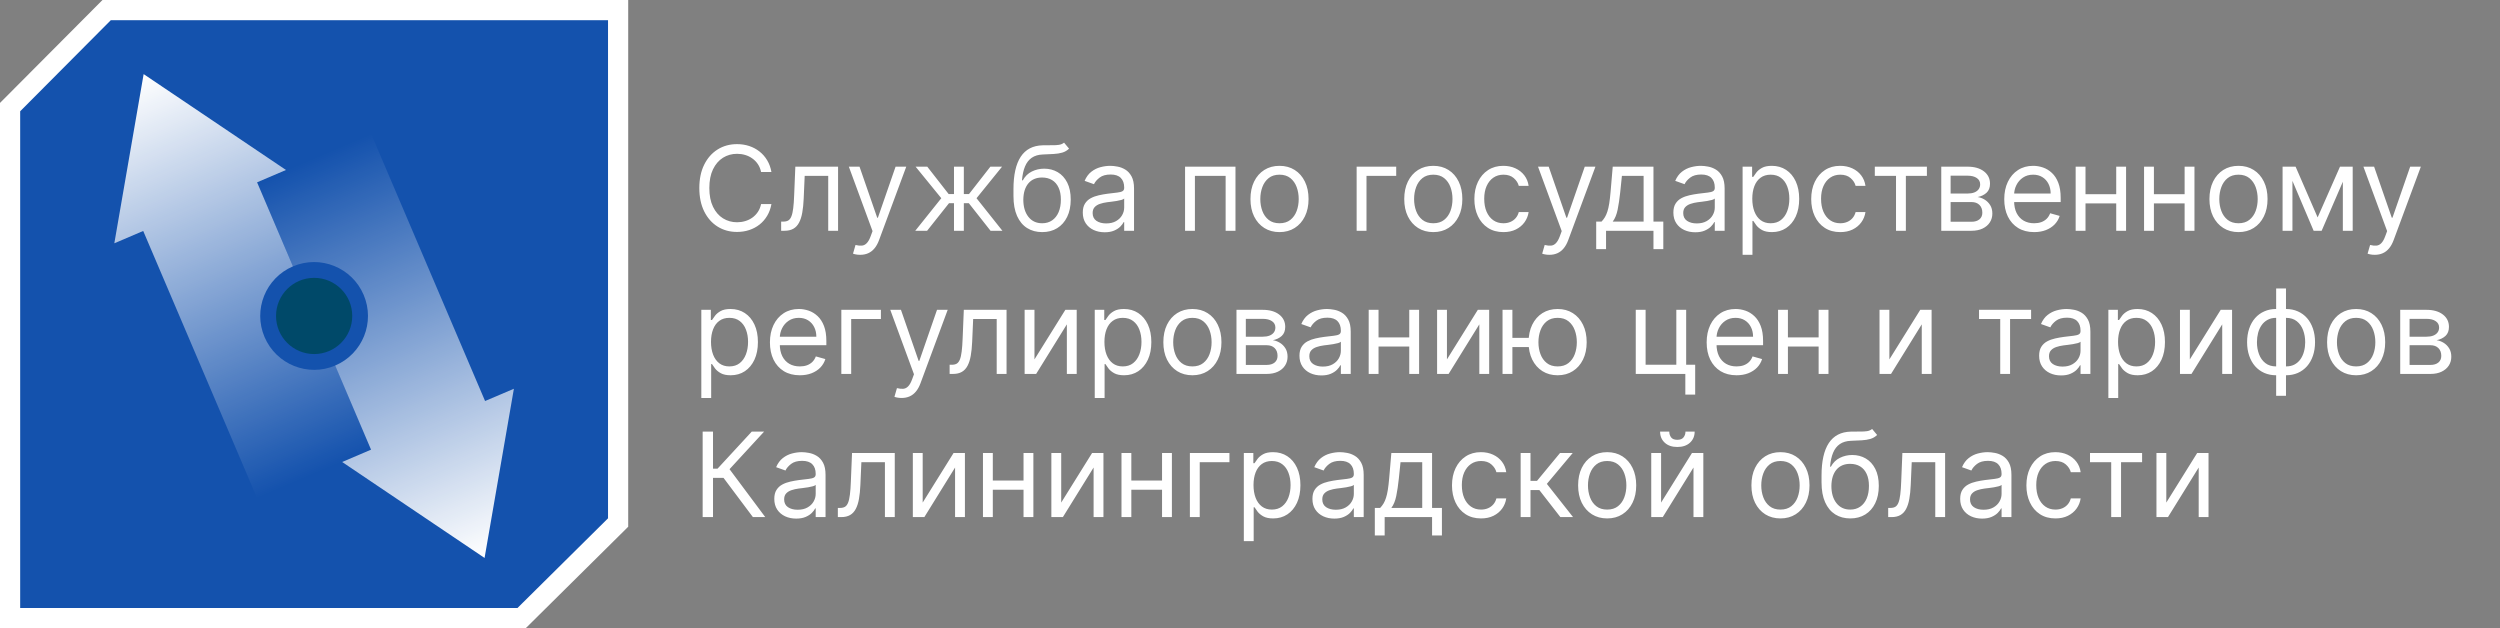 <?xml version="1.0" encoding="UTF-8"?> <svg xmlns="http://www.w3.org/2000/svg" width="1170" height="294" viewBox="0 0 1170 294" fill="none"><rect x="0" y="0" width="1170" height="294" fill="#808080" stroke="none"/><path d="M287.648 6.352V244.711L244.304 287.648H6.353V49.934L49.731 6.352H287.648Z" fill="#1452AD"></path><path d="M284.557 9.443V242.571L242.164 284.557H9.443V52.074L51.87 9.443H284.557ZM294 0H47.964L0 48.168V294H246.036L294 246.512V0Z" fill="white"></path><path d="M137.098 124.665L120.317 85.33L133.837 79.555L67.224 34.682L53.501 113.863L67.02 108.089L120.351 233.196L173.682 210.437L156.902 171.067C144.095 176.536 129.285 170.557 123.816 157.751C118.347 144.945 124.291 130.134 137.098 124.665Z" fill="url(#paint0_linear_63_27)"></path><path d="M227.013 187.678L173.648 62.536L120.317 85.296L137.097 124.665C149.904 119.196 164.714 125.175 170.183 137.981C175.652 150.787 169.708 165.598 156.867 171.067L173.648 210.437L160.128 216.211L226.775 261.118L240.499 181.937L227.013 187.678Z" fill="url(#paint1_linear_63_27)"></path><path d="M147.017 165.7C156.866 165.7 164.851 157.715 164.851 147.866C164.851 138.017 156.866 130.032 147.017 130.032C137.168 130.032 129.184 138.017 129.184 147.866C129.184 157.715 137.168 165.7 147.017 165.7Z" fill="#004969"></path><path d="M361.031 80.5H356.188C355.901 79.107 355.4 77.883 354.684 76.828C353.98 75.773 353.121 74.888 352.105 74.172C351.103 73.443 349.99 72.896 348.766 72.531C347.542 72.167 346.266 71.984 344.938 71.984C342.516 71.984 340.322 72.596 338.355 73.82C336.402 75.044 334.846 76.848 333.688 79.231C332.542 81.613 331.969 84.537 331.969 88C331.969 91.463 332.542 94.387 333.688 96.769C334.846 99.152 336.402 100.956 338.355 102.18C340.322 103.404 342.516 104.016 344.938 104.016C346.266 104.016 347.542 103.833 348.766 103.469C349.99 103.104 351.103 102.564 352.105 101.848C353.121 101.118 353.98 100.227 354.684 99.172C355.4 98.104 355.901 96.88 356.188 95.5H361.031C360.667 97.544 360.003 99.374 359.039 100.988C358.076 102.603 356.878 103.977 355.445 105.109C354.013 106.229 352.405 107.082 350.621 107.668C348.85 108.254 346.956 108.547 344.938 108.547C341.526 108.547 338.492 107.714 335.836 106.047C333.18 104.38 331.09 102.01 329.566 98.938C328.043 95.865 327.281 92.219 327.281 88C327.281 83.781 328.043 80.135 329.566 77.062C331.09 73.99 333.18 71.62 335.836 69.953C338.492 68.287 341.526 67.453 344.938 67.453C346.956 67.453 348.85 67.746 350.621 68.332C352.405 68.918 354.013 69.777 355.445 70.91C356.878 72.03 358.076 73.397 359.039 75.012C360.003 76.613 360.667 78.443 361.031 80.5ZM365.577 108V103.703H366.671C367.569 103.703 368.318 103.527 368.917 103.176C369.516 102.811 369.998 102.18 370.362 101.281C370.74 100.37 371.026 99.107 371.222 97.492C371.43 95.865 371.58 93.794 371.671 91.281L372.218 78H392.218V108H387.608V82.297H376.593L376.124 93C376.02 95.461 375.799 97.629 375.46 99.504C375.134 101.366 374.633 102.928 373.956 104.191C373.292 105.454 372.407 106.405 371.3 107.043C370.193 107.681 368.806 108 367.14 108H365.577ZM402.569 119.25C401.788 119.25 401.091 119.185 400.479 119.055C399.868 118.938 399.444 118.82 399.21 118.703L400.382 114.641C401.502 114.927 402.491 115.031 403.351 114.953C404.21 114.875 404.972 114.491 405.636 113.801C406.313 113.124 406.931 112.023 407.491 110.5L408.351 108.156L397.257 78H402.257L410.538 101.906H410.851L419.132 78H424.132L411.397 112.375C410.825 113.924 410.115 115.207 409.269 116.223C408.422 117.251 407.439 118.013 406.319 118.508C405.213 119.003 403.963 119.25 402.569 119.25ZM428.341 108L440.528 92.766L428.497 78H433.966L443.966 90.812H446.466V78H451.075V90.812H453.497L463.497 78H468.966L457.013 92.766L469.122 108H463.575L453.419 95.109H451.075V108H446.466V95.109H444.122L433.888 108H428.341ZM497.975 66.75L500.318 69.562C499.407 70.448 498.352 71.066 497.154 71.418C495.956 71.769 494.602 71.984 493.092 72.062C491.581 72.141 489.902 72.219 488.053 72.297C485.969 72.375 484.244 72.883 482.877 73.82C481.51 74.758 480.455 76.112 479.713 77.883C478.971 79.654 478.495 81.828 478.287 84.406H478.678C479.693 82.531 481.1 81.151 482.896 80.266C484.693 79.38 486.62 78.938 488.678 78.938C491.021 78.938 493.131 79.484 495.006 80.578C496.881 81.672 498.365 83.293 499.459 85.441C500.553 87.59 501.1 90.24 501.1 93.391C501.1 96.529 500.54 99.237 499.42 101.516C498.313 103.794 496.757 105.552 494.752 106.789C492.76 108.013 490.423 108.625 487.74 108.625C485.058 108.625 482.708 107.993 480.689 106.73C478.671 105.454 477.102 103.566 475.982 101.066C474.863 98.553 474.303 95.448 474.303 91.75V88.547C474.303 81.867 475.436 76.802 477.701 73.352C479.98 69.901 483.404 68.117 487.975 68C489.589 67.948 491.028 67.935 492.291 67.961C493.554 67.987 494.654 67.928 495.592 67.785C496.529 67.642 497.324 67.297 497.975 66.75ZM487.74 104.484C489.55 104.484 491.106 104.029 492.408 103.117C493.723 102.206 494.732 100.923 495.436 99.269C496.139 97.603 496.49 95.643 496.49 93.391C496.49 91.203 496.132 89.341 495.416 87.805C494.713 86.268 493.704 85.096 492.389 84.289C491.074 83.482 489.498 83.078 487.662 83.078C486.321 83.078 485.117 83.306 484.049 83.762C482.981 84.217 482.07 84.888 481.314 85.773C480.559 86.659 479.973 87.74 479.557 89.016C479.153 90.292 478.938 91.75 478.912 93.391C478.912 96.75 479.7 99.439 481.275 101.457C482.851 103.475 485.006 104.484 487.74 104.484ZM516.979 108.703C515.077 108.703 513.352 108.345 511.803 107.629C510.253 106.9 509.023 105.852 508.111 104.484C507.2 103.104 506.744 101.437 506.744 99.484C506.744 97.766 507.083 96.372 507.76 95.305C508.437 94.224 509.342 93.378 510.475 92.766C511.607 92.154 512.857 91.698 514.225 91.398C515.605 91.086 516.992 90.838 518.385 90.656C520.208 90.422 521.686 90.246 522.818 90.129C523.964 89.999 524.798 89.784 525.318 89.484C525.852 89.185 526.119 88.664 526.119 87.922V87.766C526.119 85.838 525.592 84.341 524.537 83.273C523.495 82.206 521.913 81.672 519.791 81.672C517.59 81.672 515.865 82.154 514.615 83.117C513.365 84.081 512.486 85.109 511.979 86.203L507.604 84.641C508.385 82.818 509.426 81.398 510.729 80.383C512.044 79.354 513.476 78.638 515.025 78.234C516.588 77.818 518.124 77.609 519.635 77.609C520.598 77.609 521.705 77.727 522.955 77.961C524.218 78.182 525.436 78.644 526.607 79.348C527.792 80.051 528.775 81.112 529.557 82.531C530.338 83.951 530.729 85.852 530.729 88.234V108H526.119V103.937H525.885C525.572 104.589 525.051 105.285 524.322 106.027C523.593 106.77 522.623 107.401 521.412 107.922C520.201 108.443 518.723 108.703 516.979 108.703ZM517.682 104.562C519.505 104.562 521.041 104.204 522.291 103.488C523.554 102.772 524.505 101.848 525.143 100.715C525.794 99.582 526.119 98.391 526.119 97.141V92.922C525.924 93.156 525.494 93.371 524.83 93.566C524.179 93.749 523.424 93.912 522.564 94.055C521.718 94.185 520.891 94.302 520.084 94.406C519.29 94.497 518.645 94.576 518.15 94.641C516.952 94.797 515.833 95.051 514.791 95.402C513.762 95.741 512.929 96.255 512.291 96.945C511.666 97.622 511.354 98.547 511.354 99.719C511.354 101.32 511.946 102.531 513.131 103.352C514.329 104.159 515.846 104.562 517.682 104.562ZM554.61 108V78H578.204V108H573.595V82.297H559.22V108H554.61ZM598.81 108.625C596.101 108.625 593.725 107.98 591.681 106.691C589.649 105.402 588.061 103.599 586.915 101.281C585.782 98.963 585.216 96.255 585.216 93.156C585.216 90.031 585.782 87.303 586.915 84.973C588.061 82.642 589.649 80.832 591.681 79.543C593.725 78.254 596.101 77.609 598.81 77.609C601.518 77.609 603.888 78.254 605.919 79.543C607.963 80.832 609.552 82.642 610.685 84.973C611.83 87.303 612.403 90.031 612.403 93.156C612.403 96.255 611.83 98.963 610.685 101.281C609.552 103.599 607.963 105.402 605.919 106.691C603.888 107.98 601.518 108.625 598.81 108.625ZM598.81 104.484C600.867 104.484 602.56 103.957 603.888 102.902C605.216 101.848 606.199 100.461 606.837 98.742C607.475 97.023 607.794 95.162 607.794 93.156C607.794 91.151 607.475 89.283 606.837 87.551C606.199 85.819 605.216 84.419 603.888 83.352C602.56 82.284 600.867 81.75 598.81 81.75C596.752 81.75 595.06 82.284 593.731 83.352C592.403 84.419 591.42 85.819 590.782 87.551C590.144 89.283 589.825 91.151 589.825 93.156C589.825 95.162 590.144 97.023 590.782 98.742C591.42 100.461 592.403 101.848 593.731 102.902C595.06 103.957 596.752 104.484 598.81 104.484ZM653.424 78V82.297H639.518V108H634.908V78H653.424ZM670.782 108.625C668.074 108.625 665.698 107.98 663.653 106.691C661.622 105.402 660.034 103.599 658.888 101.281C657.755 98.963 657.188 96.255 657.188 93.156C657.188 90.031 657.755 87.303 658.888 84.973C660.034 82.642 661.622 80.832 663.653 79.543C665.698 78.254 668.074 77.609 670.782 77.609C673.491 77.609 675.86 78.254 677.892 79.543C679.936 80.832 681.524 82.642 682.657 84.973C683.803 87.303 684.376 90.031 684.376 93.156C684.376 96.255 683.803 98.963 682.657 101.281C681.524 103.599 679.936 105.402 677.892 106.691C675.86 107.98 673.491 108.625 670.782 108.625ZM670.782 104.484C672.84 104.484 674.532 103.957 675.86 102.902C677.188 101.848 678.172 100.461 678.81 98.742C679.448 97.023 679.767 95.162 679.767 93.156C679.767 91.151 679.448 89.283 678.81 87.551C678.172 85.819 677.188 84.419 675.86 83.352C674.532 82.284 672.84 81.75 670.782 81.75C668.725 81.75 667.032 82.284 665.704 83.352C664.376 84.419 663.393 85.819 662.755 87.551C662.117 89.283 661.798 91.151 661.798 93.156C661.798 95.162 662.117 97.023 662.755 98.742C663.393 100.461 664.376 101.848 665.704 102.902C667.032 103.957 668.725 104.484 670.782 104.484ZM703.6 108.625C700.787 108.625 698.365 107.961 696.334 106.633C694.303 105.305 692.74 103.475 691.646 101.145C690.553 98.814 690.006 96.151 690.006 93.156C690.006 90.109 690.566 87.421 691.686 85.09C692.818 82.746 694.394 80.917 696.412 79.602C698.443 78.273 700.813 77.609 703.521 77.609C705.631 77.609 707.532 78 709.225 78.781C710.917 79.562 712.304 80.656 713.385 82.062C714.465 83.469 715.136 85.109 715.396 86.984H710.787C710.436 85.617 709.654 84.406 708.443 83.352C707.245 82.284 705.631 81.75 703.6 81.75C701.803 81.75 700.227 82.219 698.873 83.156C697.532 84.081 696.484 85.389 695.729 87.082C694.986 88.762 694.615 90.734 694.615 93C694.615 95.318 694.98 97.336 695.709 99.055C696.451 100.773 697.493 102.108 698.834 103.059C700.188 104.009 701.777 104.484 703.6 104.484C704.798 104.484 705.885 104.276 706.861 103.859C707.838 103.443 708.665 102.844 709.342 102.062C710.019 101.281 710.501 100.344 710.787 99.25H715.396C715.136 101.021 714.492 102.616 713.463 104.035C712.447 105.441 711.1 106.561 709.42 107.395C707.753 108.215 705.813 108.625 703.6 108.625ZM725.104 119.25C724.322 119.25 723.626 119.185 723.014 119.055C722.402 118.938 721.979 118.82 721.744 118.703L722.916 114.641C724.036 114.927 725.025 115.031 725.885 114.953C726.744 114.875 727.506 114.491 728.17 113.801C728.847 113.124 729.465 112.023 730.025 110.5L730.885 108.156L719.791 78H724.791L733.072 101.906H733.385L741.666 78H746.666L733.932 112.375C733.359 113.924 732.649 115.207 731.803 116.223C730.956 117.251 729.973 118.013 728.854 118.508C727.747 119.003 726.497 119.25 725.104 119.25ZM747.022 116.594V103.703H749.522C750.134 103.065 750.662 102.375 751.104 101.633C751.547 100.891 751.931 100.012 752.257 98.996C752.595 97.967 752.882 96.717 753.116 95.246C753.351 93.762 753.559 91.971 753.741 89.875L754.757 78H773.819V103.703H778.429V116.594H773.819V108H751.632V116.594H747.022ZM754.757 103.703H769.21V82.297H759.054L758.272 89.875C757.947 93.013 757.543 95.754 757.062 98.098C756.58 100.441 755.812 102.31 754.757 103.703ZM793.375 108.703C791.474 108.703 789.749 108.345 788.199 107.629C786.65 106.9 785.419 105.852 784.508 104.484C783.596 103.104 783.141 101.437 783.141 99.484C783.141 97.766 783.479 96.372 784.156 95.305C784.833 94.224 785.738 93.378 786.871 92.766C788.004 92.154 789.254 91.698 790.621 91.398C792.001 91.086 793.388 90.838 794.781 90.656C796.604 90.422 798.082 90.246 799.215 90.129C800.361 89.999 801.194 89.784 801.715 89.484C802.249 89.185 802.516 88.664 802.516 87.922V87.766C802.516 85.838 801.988 84.341 800.934 83.273C799.892 82.206 798.31 81.672 796.188 81.672C793.987 81.672 792.262 82.154 791.012 83.117C789.762 84.081 788.883 85.109 788.375 86.203L784 84.641C784.781 82.818 785.823 81.398 787.125 80.383C788.44 79.354 789.872 78.638 791.422 78.234C792.984 77.818 794.521 77.609 796.031 77.609C796.995 77.609 798.102 77.727 799.352 77.961C800.615 78.182 801.832 78.644 803.004 79.348C804.189 80.051 805.172 81.112 805.953 82.531C806.734 83.951 807.125 85.852 807.125 88.234V108H802.516V103.937H802.281C801.969 104.589 801.448 105.285 800.719 106.027C799.99 106.77 799.02 107.401 797.809 107.922C796.598 108.443 795.12 108.703 793.375 108.703ZM794.078 104.562C795.901 104.562 797.438 104.204 798.688 103.488C799.951 102.772 800.901 101.848 801.539 100.715C802.19 99.582 802.516 98.391 802.516 97.141V92.922C802.32 93.156 801.891 93.371 801.227 93.566C800.576 93.749 799.82 93.912 798.961 94.055C798.115 94.185 797.288 94.302 796.48 94.406C795.686 94.497 795.042 94.576 794.547 94.641C793.349 94.797 792.229 95.051 791.188 95.402C790.159 95.741 789.326 96.255 788.688 96.945C788.063 97.622 787.75 98.547 787.75 99.719C787.75 101.32 788.342 102.531 789.527 103.352C790.725 104.159 792.242 104.562 794.078 104.562ZM815.538 119.25V78H819.991V82.766H820.538C820.877 82.245 821.345 81.581 821.944 80.773C822.556 79.953 823.429 79.224 824.562 78.586C825.707 77.935 827.257 77.609 829.21 77.609C831.736 77.609 833.963 78.241 835.89 79.504C837.817 80.767 839.321 82.557 840.401 84.875C841.482 87.193 842.022 89.927 842.022 93.078C842.022 96.255 841.482 99.009 840.401 101.34C839.321 103.658 837.823 105.454 835.909 106.73C833.995 107.993 831.788 108.625 829.288 108.625C827.361 108.625 825.818 108.306 824.659 107.668C823.5 107.017 822.608 106.281 821.983 105.461C821.358 104.628 820.877 103.937 820.538 103.391H820.147V119.25H815.538ZM820.069 93C820.069 95.266 820.401 97.264 821.065 98.996C821.729 100.715 822.7 102.062 823.976 103.039C825.252 104.003 826.814 104.484 828.663 104.484C830.59 104.484 832.198 103.977 833.487 102.961C834.789 101.932 835.766 100.552 836.417 98.82C837.081 97.076 837.413 95.135 837.413 93C837.413 90.891 837.088 88.99 836.437 87.297C835.799 85.591 834.828 84.243 833.526 83.254C832.237 82.251 830.616 81.75 828.663 81.75C826.788 81.75 825.213 82.225 823.937 83.176C822.66 84.113 821.697 85.428 821.046 87.121C820.395 88.801 820.069 90.76 820.069 93ZM861.241 108.625C858.429 108.625 856.007 107.961 853.976 106.633C851.944 105.305 850.382 103.475 849.288 101.145C848.194 98.814 847.647 96.151 847.647 93.156C847.647 90.109 848.207 87.421 849.327 85.09C850.46 82.746 852.035 80.917 854.054 79.602C856.085 78.273 858.455 77.609 861.163 77.609C863.272 77.609 865.174 78 866.866 78.781C868.559 79.562 869.946 80.656 871.026 82.062C872.107 83.469 872.778 85.109 873.038 86.984H868.429C868.077 85.617 867.296 84.406 866.085 83.352C864.887 82.284 863.272 81.75 861.241 81.75C859.444 81.75 857.869 82.219 856.515 83.156C855.174 84.081 854.125 85.389 853.37 87.082C852.628 88.762 852.257 90.734 852.257 93C852.257 95.318 852.621 97.336 853.351 99.055C854.093 100.773 855.134 102.108 856.476 103.059C857.83 104.009 859.418 104.484 861.241 104.484C862.439 104.484 863.526 104.276 864.503 103.859C865.479 103.443 866.306 102.844 866.983 102.062C867.66 101.281 868.142 100.344 868.429 99.25H873.038C872.778 101.021 872.133 102.616 871.104 104.035C870.089 105.441 868.741 106.561 867.062 107.395C865.395 108.215 863.455 108.625 861.241 108.625ZM877.413 82.297V78H901.788V82.297H891.944V108H887.335V82.297H877.413ZM908.512 108V78H920.777C924.007 78 926.572 78.729 928.473 80.188C930.374 81.646 931.324 83.573 931.324 85.969C931.324 87.792 930.784 89.204 929.703 90.207C928.622 91.197 927.236 91.867 925.543 92.219C926.65 92.375 927.724 92.766 928.766 93.391C929.82 94.016 930.693 94.875 931.383 95.969C932.073 97.049 932.418 98.378 932.418 99.953C932.418 101.49 932.027 102.863 931.246 104.074C930.465 105.285 929.345 106.242 927.887 106.945C926.428 107.648 924.684 108 922.652 108H908.512ZM912.887 103.781H922.652C924.241 103.781 925.484 103.404 926.383 102.648C927.281 101.893 927.73 100.865 927.73 99.562C927.73 98.013 927.281 96.796 926.383 95.91C925.484 95.012 924.241 94.562 922.652 94.562H912.887V103.781ZM912.887 90.578H920.777C922.014 90.578 923.076 90.409 923.961 90.07C924.846 89.719 925.523 89.224 925.992 88.586C926.474 87.935 926.715 87.167 926.715 86.281C926.715 85.018 926.188 84.029 925.133 83.312C924.078 82.583 922.626 82.219 920.777 82.219H912.887V90.578ZM951.974 108.625C949.083 108.625 946.59 107.987 944.493 106.711C942.41 105.422 940.802 103.625 939.669 101.32C938.549 99.003 937.989 96.307 937.989 93.234C937.989 90.162 938.549 87.453 939.669 85.109C940.802 82.753 942.377 80.917 944.396 79.602C946.427 78.273 948.797 77.609 951.505 77.609C953.067 77.609 954.61 77.87 956.134 78.391C957.657 78.912 959.044 79.758 960.294 80.93C961.544 82.088 962.54 83.625 963.282 85.539C964.024 87.453 964.396 89.81 964.396 92.609V94.562H941.271V90.578H959.708C959.708 88.885 959.369 87.375 958.692 86.047C958.028 84.719 957.078 83.671 955.841 82.902C954.617 82.134 953.172 81.75 951.505 81.75C949.669 81.75 948.08 82.206 946.739 83.117C945.411 84.016 944.389 85.188 943.673 86.633C942.957 88.078 942.599 89.628 942.599 91.281V93.938C942.599 96.203 942.989 98.124 943.771 99.699C944.565 101.262 945.665 102.453 947.071 103.273C948.478 104.081 950.112 104.484 951.974 104.484C953.185 104.484 954.278 104.315 955.255 103.977C956.244 103.625 957.097 103.104 957.813 102.414C958.53 101.711 959.083 100.839 959.474 99.797L963.927 101.047C963.458 102.557 962.67 103.885 961.563 105.031C960.457 106.164 959.09 107.049 957.462 107.687C955.834 108.313 954.005 108.625 951.974 108.625ZM991.485 90.891V95.188H974.923V90.891H991.485ZM976.017 78V108H971.407V78H976.017ZM995.001 78V108H990.392V78H995.001ZM1023.5 90.891V95.188H1006.93V90.891H1023.5ZM1008.03 78V108H1003.42V78H1008.03ZM1027.01 78V108H1022.4V78H1027.01ZM1047.62 108.625C1044.91 108.625 1042.53 107.98 1040.49 106.691C1038.46 105.402 1036.87 103.599 1035.72 101.281C1034.59 98.963 1034.02 96.255 1034.02 93.156C1034.02 90.031 1034.59 87.303 1035.72 84.973C1036.87 82.642 1038.46 80.832 1040.49 79.543C1042.53 78.254 1044.91 77.609 1047.62 77.609C1050.33 77.609 1052.7 78.254 1054.73 79.543C1056.77 80.832 1058.36 82.642 1059.49 84.973C1060.64 87.303 1061.21 90.031 1061.21 93.156C1061.21 96.255 1060.64 98.963 1059.49 101.281C1058.36 103.599 1056.77 105.402 1054.73 106.691C1052.7 107.98 1050.33 108.625 1047.62 108.625ZM1047.62 104.484C1049.68 104.484 1051.37 103.957 1052.7 102.902C1054.02 101.848 1055.01 100.461 1055.65 98.742C1056.28 97.023 1056.6 95.162 1056.6 93.156C1056.6 91.151 1056.28 89.283 1055.65 87.551C1055.01 85.819 1054.02 84.419 1052.7 83.352C1051.37 82.284 1049.68 81.75 1047.62 81.75C1045.56 81.75 1043.87 82.284 1042.54 83.352C1041.21 84.419 1040.23 85.819 1039.59 87.551C1038.95 89.283 1038.63 91.151 1038.63 93.156C1038.63 95.162 1038.95 97.023 1039.59 98.742C1040.23 100.461 1041.21 101.848 1042.54 102.902C1043.87 103.957 1045.56 104.484 1047.62 104.484ZM1084.65 101.75L1095.12 78H1099.5L1086.53 108H1082.78L1070.04 78H1074.34L1084.65 101.75ZM1072.86 78V108H1068.25V78H1072.86ZM1096.45 108V78H1101.06V108H1096.45ZM1111.39 119.25C1110.61 119.25 1109.91 119.185 1109.3 119.055C1108.69 118.938 1108.27 118.82 1108.03 118.703L1109.21 114.641C1110.32 114.927 1111.31 115.031 1112.17 114.953C1113.03 114.875 1113.79 114.491 1114.46 113.801C1115.14 113.124 1115.75 112.023 1116.31 110.5L1117.17 108.156L1106.08 78H1111.08L1119.36 101.906H1119.67L1127.96 78H1132.96L1120.22 112.375C1119.65 113.924 1118.94 115.207 1118.09 116.223C1117.25 117.251 1116.26 118.013 1115.14 118.508C1114.04 119.003 1112.79 119.25 1111.39 119.25ZM328.219 186.25V145H332.672V149.766H333.219C333.557 149.245 334.026 148.581 334.625 147.773C335.237 146.953 336.109 146.224 337.242 145.586C338.388 144.935 339.938 144.609 341.891 144.609C344.417 144.609 346.643 145.241 348.57 146.504C350.497 147.767 352.001 149.557 353.082 151.875C354.163 154.193 354.703 156.927 354.703 160.078C354.703 163.255 354.163 166.009 353.082 168.34C352.001 170.658 350.504 172.454 348.59 173.73C346.676 174.993 344.469 175.625 341.969 175.625C340.042 175.625 338.499 175.306 337.34 174.668C336.181 174.017 335.289 173.281 334.664 172.461C334.039 171.628 333.557 170.937 333.219 170.391H332.828V186.25H328.219ZM332.75 160C332.75 162.266 333.082 164.264 333.746 165.996C334.41 167.715 335.38 169.062 336.656 170.039C337.932 171.003 339.495 171.484 341.344 171.484C343.271 171.484 344.879 170.977 346.168 169.961C347.47 168.932 348.447 167.552 349.098 165.82C349.762 164.076 350.094 162.135 350.094 160C350.094 157.891 349.768 155.99 349.117 154.297C348.479 152.591 347.509 151.243 346.207 150.254C344.918 149.251 343.297 148.75 341.344 148.75C339.469 148.75 337.893 149.225 336.617 150.176C335.341 151.113 334.378 152.428 333.727 154.121C333.076 155.801 332.75 157.76 332.75 160ZM374.313 175.625C371.422 175.625 368.928 174.987 366.832 173.711C364.749 172.422 363.141 170.625 362.008 168.32C360.888 166.003 360.328 163.307 360.328 160.234C360.328 157.161 360.888 154.453 362.008 152.109C363.141 149.753 364.716 147.917 366.734 146.602C368.766 145.273 371.135 144.609 373.844 144.609C375.406 144.609 376.949 144.87 378.473 145.391C379.996 145.911 381.383 146.758 382.633 147.93C383.883 149.089 384.879 150.625 385.621 152.539C386.363 154.453 386.734 156.81 386.734 159.609V161.562H363.609V157.578H382.047C382.047 155.885 381.708 154.375 381.031 153.047C380.367 151.719 379.417 150.671 378.18 149.902C376.956 149.134 375.51 148.75 373.844 148.75C372.008 148.75 370.419 149.206 369.078 150.117C367.75 151.016 366.728 152.187 366.012 153.633C365.296 155.078 364.938 156.628 364.938 158.281V160.938C364.938 163.203 365.328 165.124 366.109 166.699C366.904 168.262 368.004 169.453 369.41 170.273C370.816 171.081 372.451 171.484 374.313 171.484C375.523 171.484 376.617 171.315 377.594 170.977C378.583 170.625 379.436 170.104 380.152 169.414C380.868 168.711 381.422 167.839 381.813 166.797L386.266 168.047C385.797 169.557 385.009 170.885 383.902 172.031C382.796 173.164 381.428 174.049 379.801 174.687C378.173 175.313 376.344 175.625 374.313 175.625ZM412.262 145V149.297H398.355V175H393.746V145H412.262ZM421.959 186.25C421.178 186.25 420.481 186.185 419.869 186.055C419.257 185.938 418.834 185.82 418.6 185.703L419.771 181.641C420.891 181.927 421.881 182.031 422.74 181.953C423.6 181.875 424.361 181.491 425.025 180.801C425.702 180.124 426.321 179.023 426.881 177.5L427.74 175.156L416.646 145H421.646L429.928 168.906H430.24L438.521 145H443.521L430.787 179.375C430.214 180.924 429.505 182.207 428.658 183.223C427.812 184.251 426.829 185.013 425.709 185.508C424.602 186.003 423.352 186.25 421.959 186.25ZM444.425 175V170.703H445.519C446.417 170.703 447.166 170.527 447.765 170.176C448.364 169.811 448.845 169.18 449.21 168.281C449.588 167.37 449.874 166.107 450.069 164.492C450.278 162.865 450.427 160.794 450.519 158.281L451.065 145H471.065V175H466.456V149.297H455.44L454.972 160C454.868 162.461 454.646 164.629 454.308 166.504C453.982 168.366 453.481 169.928 452.804 171.191C452.14 172.454 451.254 173.405 450.147 174.043C449.041 174.681 447.654 175 445.987 175H444.425ZM484.132 168.203L498.585 145H503.897V175H499.288V151.797L484.913 175H479.522V145H484.132V168.203ZM512.34 186.25V145H516.793V149.766H517.34C517.678 149.245 518.147 148.581 518.746 147.773C519.358 146.953 520.23 146.224 521.363 145.586C522.509 144.935 524.059 144.609 526.012 144.609C528.538 144.609 530.764 145.241 532.691 146.504C534.618 147.767 536.122 149.557 537.203 151.875C538.284 154.193 538.824 156.927 538.824 160.078C538.824 163.255 538.284 166.009 537.203 168.34C536.122 170.658 534.625 172.454 532.711 173.73C530.797 174.993 528.59 175.625 526.09 175.625C524.163 175.625 522.62 175.306 521.461 174.668C520.302 174.017 519.41 173.281 518.785 172.461C518.16 171.628 517.678 170.937 517.34 170.391H516.949V186.25H512.34ZM516.871 160C516.871 162.266 517.203 164.264 517.867 165.996C518.531 167.715 519.501 169.062 520.777 170.039C522.053 171.003 523.616 171.484 525.465 171.484C527.392 171.484 529 170.977 530.289 169.961C531.591 168.932 532.568 167.552 533.219 165.82C533.883 164.076 534.215 162.135 534.215 160C534.215 157.891 533.889 155.99 533.238 154.297C532.6 152.591 531.63 151.243 530.328 150.254C529.039 149.251 527.418 148.75 525.465 148.75C523.59 148.75 522.014 149.225 520.738 150.176C519.462 151.113 518.499 152.428 517.848 154.121C517.197 155.801 516.871 157.76 516.871 160ZM558.043 175.625C555.335 175.625 552.958 174.98 550.914 173.691C548.883 172.402 547.294 170.599 546.148 168.281C545.016 165.964 544.449 163.255 544.449 160.156C544.449 157.031 545.016 154.303 546.148 151.973C547.294 149.642 548.883 147.832 550.914 146.543C552.958 145.254 555.335 144.609 558.043 144.609C560.751 144.609 563.121 145.254 565.152 146.543C567.197 147.832 568.785 149.642 569.918 151.973C571.064 154.303 571.637 157.031 571.637 160.156C571.637 163.255 571.064 165.964 569.918 168.281C568.785 170.599 567.197 172.402 565.152 173.691C563.121 174.98 560.751 175.625 558.043 175.625ZM558.043 171.484C560.1 171.484 561.793 170.957 563.121 169.902C564.449 168.848 565.432 167.461 566.07 165.742C566.708 164.023 567.027 162.161 567.027 160.156C567.027 158.151 566.708 156.283 566.07 154.551C565.432 152.819 564.449 151.419 563.121 150.352C561.793 149.284 560.1 148.75 558.043 148.75C555.986 148.75 554.293 149.284 552.965 150.352C551.637 151.419 550.654 152.819 550.016 154.551C549.378 156.283 549.059 158.151 549.059 160.156C549.059 162.161 549.378 164.023 550.016 165.742C550.654 167.461 551.637 168.848 552.965 169.902C554.293 170.957 555.986 171.484 558.043 171.484ZM578.673 175V145H590.938C594.168 145 596.733 145.729 598.634 147.188C600.535 148.646 601.485 150.573 601.485 152.969C601.485 154.792 600.945 156.204 599.864 157.207C598.784 158.197 597.397 158.867 595.704 159.219C596.811 159.375 597.885 159.766 598.927 160.391C599.981 161.016 600.854 161.875 601.544 162.969C602.234 164.049 602.579 165.378 602.579 166.953C602.579 168.49 602.188 169.863 601.407 171.074C600.626 172.285 599.506 173.242 598.048 173.945C596.59 174.648 594.845 175 592.813 175H578.673ZM583.048 170.781H592.813C594.402 170.781 595.646 170.404 596.544 169.648C597.442 168.893 597.892 167.865 597.892 166.562C597.892 165.013 597.442 163.796 596.544 162.91C595.646 162.012 594.402 161.562 592.813 161.562H583.048V170.781ZM583.048 157.578H590.938C592.175 157.578 593.237 157.409 594.122 157.07C595.007 156.719 595.685 156.224 596.153 155.586C596.635 154.935 596.876 154.167 596.876 153.281C596.876 152.018 596.349 151.029 595.294 150.312C594.239 149.583 592.787 149.219 590.938 149.219H583.048V157.578ZM618.385 175.703C616.484 175.703 614.758 175.345 613.209 174.629C611.66 173.9 610.429 172.852 609.518 171.484C608.606 170.104 608.15 168.437 608.15 166.484C608.15 164.766 608.489 163.372 609.166 162.305C609.843 161.224 610.748 160.378 611.881 159.766C613.014 159.154 614.264 158.698 615.631 158.398C617.011 158.086 618.398 157.839 619.791 157.656C621.614 157.422 623.092 157.246 624.225 157.129C625.37 156.999 626.204 156.784 626.725 156.484C627.258 156.185 627.525 155.664 627.525 154.922V154.766C627.525 152.839 626.998 151.341 625.943 150.273C624.902 149.206 623.32 148.672 621.197 148.672C618.997 148.672 617.271 149.154 616.021 150.117C614.771 151.081 613.893 152.109 613.385 153.203L609.01 151.641C609.791 149.818 610.833 148.398 612.135 147.383C613.45 146.354 614.882 145.638 616.432 145.234C617.994 144.818 619.531 144.609 621.041 144.609C622.005 144.609 623.111 144.727 624.361 144.961C625.624 145.182 626.842 145.645 628.014 146.348C629.199 147.051 630.182 148.112 630.963 149.531C631.744 150.951 632.135 152.852 632.135 155.234V175H627.525V170.937H627.291C626.979 171.589 626.458 172.285 625.729 173.027C624.999 173.77 624.029 174.401 622.818 174.922C621.607 175.443 620.13 175.703 618.385 175.703ZM619.088 171.562C620.911 171.562 622.447 171.204 623.697 170.488C624.96 169.772 625.911 168.848 626.549 167.715C627.2 166.582 627.525 165.391 627.525 164.141V159.922C627.33 160.156 626.9 160.371 626.236 160.566C625.585 160.749 624.83 160.911 623.971 161.055C623.124 161.185 622.298 161.302 621.49 161.406C620.696 161.497 620.051 161.576 619.557 161.641C618.359 161.797 617.239 162.051 616.197 162.402C615.169 162.741 614.335 163.255 613.697 163.945C613.072 164.622 612.76 165.547 612.76 166.719C612.76 168.32 613.352 169.531 614.537 170.352C615.735 171.159 617.252 171.562 619.088 171.562ZM660.626 157.891V162.187H644.063V157.891H660.626ZM645.157 145V175H640.548V145H645.157ZM664.142 145V175H659.532V145H664.142ZM677.169 168.203L691.622 145H696.935V175H692.325V151.797L677.95 175H672.56V145H677.169V168.203ZM719.752 158.125V162.422H703.893V158.125H719.752ZM707.799 145V175H703.189V145H707.799ZM728.971 175.625C726.262 175.625 723.886 174.98 721.842 173.691C719.811 172.402 718.222 170.599 717.076 168.281C715.943 165.964 715.377 163.255 715.377 160.156C715.377 157.031 715.943 154.303 717.076 151.973C718.222 149.642 719.811 147.832 721.842 146.543C723.886 145.254 726.262 144.609 728.971 144.609C731.679 144.609 734.049 145.254 736.08 146.543C738.124 147.832 739.713 149.642 740.846 151.973C741.992 154.303 742.564 157.031 742.564 160.156C742.564 163.255 741.992 165.964 740.846 168.281C739.713 170.599 738.124 172.402 736.08 173.691C734.049 174.98 731.679 175.625 728.971 175.625ZM728.971 171.484C731.028 171.484 732.721 170.957 734.049 169.902C735.377 168.848 736.36 167.461 736.998 165.742C737.636 164.023 737.955 162.161 737.955 160.156C737.955 158.151 737.636 156.283 736.998 154.551C736.36 152.819 735.377 151.419 734.049 150.352C732.721 149.284 731.028 148.75 728.971 148.75C726.913 148.75 725.221 149.284 723.893 150.352C722.564 151.419 721.581 152.819 720.943 154.551C720.305 156.283 719.986 158.151 719.986 160.156C719.986 162.161 720.305 164.023 720.943 165.742C721.581 167.461 722.564 168.848 723.893 169.902C725.221 170.957 726.913 171.484 728.971 171.484ZM789.127 145V170.703H793.346V184.688H788.736V175H765.533V145H770.143V170.703H784.518V145H789.127ZM812.701 175.625C809.811 175.625 807.317 174.987 805.221 173.711C803.137 172.422 801.529 170.625 800.396 168.32C799.277 166.003 798.717 163.307 798.717 160.234C798.717 157.161 799.277 154.453 800.396 152.109C801.529 149.753 803.105 147.917 805.123 146.602C807.154 145.273 809.524 144.609 812.232 144.609C813.795 144.609 815.338 144.87 816.861 145.391C818.385 145.911 819.771 146.758 821.021 147.93C822.271 149.089 823.268 150.625 824.01 152.539C824.752 154.453 825.123 156.81 825.123 159.609V161.562H801.998V157.578H820.436C820.436 155.885 820.097 154.375 819.42 153.047C818.756 151.719 817.805 150.671 816.568 149.902C815.344 149.134 813.899 148.75 812.232 148.75C810.396 148.75 808.808 149.206 807.467 150.117C806.139 151.016 805.117 152.187 804.4 153.633C803.684 155.078 803.326 156.628 803.326 158.281V160.938C803.326 163.203 803.717 165.124 804.498 166.699C805.292 168.262 806.393 169.453 807.799 170.273C809.205 171.081 810.839 171.484 812.701 171.484C813.912 171.484 815.006 171.315 815.982 170.977C816.972 170.625 817.825 170.104 818.541 169.414C819.257 168.711 819.811 167.839 820.201 166.797L824.654 168.047C824.186 169.557 823.398 170.885 822.291 172.031C821.184 173.164 819.817 174.049 818.189 174.687C816.562 175.313 814.732 175.625 812.701 175.625ZM852.213 157.891V162.187H835.65V157.891H852.213ZM836.744 145V175H832.135V145H836.744ZM855.729 145V175H851.119V145H855.729ZM884.225 168.203L898.678 145H903.99V175H899.381V151.797L885.006 175H879.615V145H884.225V168.203ZM926.183 149.297V145H950.558V149.297H940.714V175H936.104V149.297H926.183ZM964.552 175.703C962.651 175.703 960.925 175.345 959.376 174.629C957.826 173.9 956.596 172.852 955.685 171.484C954.773 170.104 954.317 168.437 954.317 166.484C954.317 164.766 954.656 163.372 955.333 162.305C956.01 161.224 956.915 160.378 958.048 159.766C959.181 159.154 960.431 158.698 961.798 158.398C963.178 158.086 964.565 157.839 965.958 157.656C967.781 157.422 969.259 157.246 970.392 157.129C971.537 156.999 972.371 156.784 972.892 156.484C973.425 156.185 973.692 155.664 973.692 154.922V154.766C973.692 152.839 973.165 151.341 972.11 150.273C971.069 149.206 969.487 148.672 967.364 148.672C965.164 148.672 963.438 149.154 962.188 150.117C960.938 151.081 960.06 152.109 959.552 153.203L955.177 151.641C955.958 149.818 957 148.398 958.302 147.383C959.617 146.354 961.049 145.638 962.599 145.234C964.161 144.818 965.698 144.609 967.208 144.609C968.172 144.609 969.278 144.727 970.528 144.961C971.791 145.182 973.009 145.645 974.181 146.348C975.366 147.051 976.349 148.112 977.13 149.531C977.911 150.951 978.302 152.852 978.302 155.234V175H973.692V170.937H973.458C973.146 171.589 972.625 172.285 971.896 173.027C971.166 173.77 970.196 174.401 968.985 174.922C967.774 175.443 966.297 175.703 964.552 175.703ZM965.255 171.562C967.078 171.562 968.614 171.204 969.864 170.488C971.127 169.772 972.078 168.848 972.716 167.715C973.367 166.582 973.692 165.391 973.692 164.141V159.922C973.497 160.156 973.067 160.371 972.403 160.566C971.752 160.749 970.997 160.911 970.138 161.055C969.291 161.185 968.465 161.302 967.657 161.406C966.863 161.497 966.218 161.576 965.724 161.641C964.526 161.797 963.406 162.051 962.364 162.402C961.336 162.741 960.502 163.255 959.864 163.945C959.239 164.622 958.927 165.547 958.927 166.719C958.927 168.32 959.519 169.531 960.704 170.352C961.902 171.159 963.419 171.562 965.255 171.562ZM986.715 186.25V145H991.168V149.766H991.715C992.053 149.245 992.522 148.581 993.121 147.773C993.733 146.953 994.605 146.224 995.738 145.586C996.884 144.935 998.434 144.609 1000.39 144.609C1002.91 144.609 1005.14 145.241 1007.07 146.504C1008.99 147.767 1010.5 149.557 1011.58 151.875C1012.66 154.193 1013.2 156.927 1013.2 160.078C1013.2 163.255 1012.66 166.009 1011.58 168.34C1010.5 170.658 1009 172.454 1007.09 173.73C1005.17 174.993 1002.96 175.625 1000.46 175.625C998.538 175.625 996.995 175.306 995.836 174.668C994.677 174.017 993.785 173.281 993.16 172.461C992.535 171.628 992.053 170.937 991.715 170.391H991.324V186.25H986.715ZM991.246 160C991.246 162.266 991.578 164.264 992.242 165.996C992.906 167.715 993.876 169.062 995.152 170.039C996.428 171.003 997.991 171.484 999.84 171.484C1001.77 171.484 1003.38 170.977 1004.66 169.961C1005.97 168.932 1006.94 167.552 1007.59 165.82C1008.26 164.076 1008.59 162.135 1008.59 160C1008.59 157.891 1008.26 155.99 1007.61 154.297C1006.98 152.591 1006.01 151.243 1004.7 150.254C1003.41 149.251 1001.79 148.75 999.84 148.75C997.965 148.75 996.389 149.225 995.113 150.176C993.837 151.113 992.874 152.428 992.223 154.121C991.572 155.801 991.246 157.76 991.246 160ZM1024.84 168.203L1039.29 145H1044.61V175H1040V151.797L1025.62 175H1020.23V145H1024.84V168.203ZM1065.24 185.234V135H1069.84V185.234H1065.24ZM1065.24 175.625C1063.2 175.625 1061.36 175.26 1059.69 174.531C1058.02 173.789 1056.59 172.741 1055.39 171.387C1054.19 170.02 1053.27 168.385 1052.62 166.484C1051.97 164.583 1051.64 162.474 1051.64 160.156C1051.64 157.812 1051.97 155.69 1052.62 153.789C1053.27 151.875 1054.19 150.234 1055.39 148.867C1056.59 147.5 1058.02 146.452 1059.69 145.723C1061.36 144.98 1063.2 144.609 1065.24 144.609H1066.64V175.625H1065.24ZM1065.24 171.484H1066.02V148.75H1065.24C1063.7 148.75 1062.36 149.062 1061.23 149.687C1060.1 150.299 1059.16 151.139 1058.42 152.207C1057.69 153.262 1057.14 154.473 1056.78 155.84C1056.43 157.207 1056.25 158.646 1056.25 160.156C1056.25 162.161 1056.57 164.023 1057.21 165.742C1057.85 167.461 1058.83 168.848 1060.16 169.902C1061.49 170.957 1063.18 171.484 1065.24 171.484ZM1069.84 175.625H1068.44V144.609H1069.84C1071.88 144.609 1073.72 144.98 1075.39 145.723C1077.06 146.452 1078.49 147.5 1079.69 148.867C1080.89 150.234 1081.81 151.875 1082.46 153.789C1083.11 155.69 1083.44 157.812 1083.44 160.156C1083.44 162.474 1083.11 164.583 1082.46 166.484C1081.81 168.385 1080.89 170.02 1079.69 171.387C1078.49 172.741 1077.06 173.789 1075.39 174.531C1073.72 175.26 1071.88 175.625 1069.84 175.625ZM1069.84 171.484C1071.39 171.484 1072.73 171.185 1073.85 170.586C1074.98 169.974 1075.91 169.141 1076.64 168.086C1077.38 167.018 1077.93 165.807 1078.28 164.453C1078.65 163.086 1078.83 161.654 1078.83 160.156C1078.83 158.151 1078.51 156.283 1077.87 154.551C1077.23 152.819 1076.25 151.419 1074.92 150.352C1073.59 149.284 1071.9 148.75 1069.84 148.75H1069.06V171.484H1069.84ZM1102.67 175.625C1099.96 175.625 1097.59 174.98 1095.54 173.691C1093.51 172.402 1091.92 170.599 1090.78 168.281C1089.64 165.964 1089.08 163.255 1089.08 160.156C1089.08 157.031 1089.64 154.303 1090.78 151.973C1091.92 149.642 1093.51 147.832 1095.54 146.543C1097.59 145.254 1099.96 144.609 1102.67 144.609C1105.38 144.609 1107.75 145.254 1109.78 146.543C1111.83 147.832 1113.41 149.642 1114.55 151.973C1115.69 154.303 1116.27 157.031 1116.27 160.156C1116.27 163.255 1115.69 165.964 1114.55 168.281C1113.41 170.599 1111.83 172.402 1109.78 173.691C1107.75 174.98 1105.38 175.625 1102.67 175.625ZM1102.67 171.484C1104.73 171.484 1106.42 170.957 1107.75 169.902C1109.08 168.848 1110.06 167.461 1110.7 165.742C1111.34 164.023 1111.66 162.161 1111.66 160.156C1111.66 158.151 1111.34 156.283 1110.7 154.551C1110.06 152.819 1109.08 151.419 1107.75 150.352C1106.42 149.284 1104.73 148.75 1102.67 148.75C1100.61 148.75 1098.92 149.284 1097.59 150.352C1096.27 151.419 1095.28 152.819 1094.64 154.551C1094.01 156.283 1093.69 158.151 1093.69 160.156C1093.69 162.161 1094.01 164.023 1094.64 165.742C1095.28 167.461 1096.27 168.848 1097.59 169.902C1098.92 170.957 1100.61 171.484 1102.67 171.484ZM1123.3 175V145H1135.57C1138.8 145 1141.36 145.729 1143.26 147.188C1145.16 148.646 1146.11 150.573 1146.11 152.969C1146.11 154.792 1145.57 156.204 1144.49 157.207C1143.41 158.197 1142.03 158.867 1140.33 159.219C1141.44 159.375 1142.51 159.766 1143.56 160.391C1144.61 161.016 1145.48 161.875 1146.17 162.969C1146.86 164.049 1147.21 165.378 1147.21 166.953C1147.21 168.49 1146.82 169.863 1146.04 171.074C1145.25 172.285 1144.14 173.242 1142.68 173.945C1141.22 174.648 1139.47 175 1137.44 175H1123.3ZM1127.68 170.781H1137.44C1139.03 170.781 1140.27 170.404 1141.17 169.648C1142.07 168.893 1142.52 167.865 1142.52 166.562C1142.52 165.013 1142.07 163.796 1141.17 162.91C1140.27 162.012 1139.03 161.562 1137.44 161.562H1127.68V170.781ZM1127.68 157.578H1135.57C1136.8 157.578 1137.87 157.409 1138.75 157.07C1139.64 156.719 1140.31 156.224 1140.78 155.586C1141.26 154.935 1141.5 154.167 1141.5 153.281C1141.5 152.018 1140.98 151.029 1139.92 150.312C1138.87 149.583 1137.42 149.219 1135.57 149.219H1127.68V157.578ZM352.359 242L338.609 223.641H333.688V242H328.844V202H333.688V219.344H335.797L351.812 202H357.594L341.422 219.578L358.141 242H352.359ZM372.604 242.703C370.702 242.703 368.977 242.345 367.428 241.629C365.878 240.9 364.648 239.852 363.736 238.484C362.825 237.104 362.369 235.437 362.369 233.484C362.369 231.766 362.708 230.372 363.385 229.305C364.062 228.224 364.967 227.378 366.1 226.766C367.232 226.154 368.482 225.698 369.85 225.398C371.23 225.086 372.617 224.839 374.01 224.656C375.833 224.422 377.311 224.246 378.443 224.129C379.589 223.999 380.423 223.784 380.943 223.484C381.477 223.185 381.744 222.664 381.744 221.922V221.766C381.744 219.839 381.217 218.341 380.162 217.273C379.12 216.206 377.538 215.672 375.416 215.672C373.215 215.672 371.49 216.154 370.24 217.117C368.99 218.081 368.111 219.109 367.604 220.203L363.229 218.641C364.01 216.818 365.051 215.398 366.354 214.383C367.669 213.354 369.101 212.638 370.65 212.234C372.213 211.818 373.749 211.609 375.26 211.609C376.223 211.609 377.33 211.727 378.58 211.961C379.843 212.182 381.061 212.645 382.232 213.348C383.417 214.051 384.4 215.112 385.182 216.531C385.963 217.951 386.354 219.852 386.354 222.234V242H381.744V237.937H381.51C381.197 238.589 380.676 239.285 379.947 240.027C379.218 240.77 378.248 241.401 377.037 241.922C375.826 242.443 374.348 242.703 372.604 242.703ZM373.307 238.562C375.13 238.562 376.666 238.204 377.916 237.488C379.179 236.772 380.13 235.848 380.768 234.715C381.419 233.582 381.744 232.391 381.744 231.141V226.922C381.549 227.156 381.119 227.371 380.455 227.566C379.804 227.749 379.049 227.911 378.189 228.055C377.343 228.185 376.516 228.302 375.709 228.406C374.915 228.497 374.27 228.576 373.775 228.641C372.577 228.797 371.458 229.051 370.416 229.402C369.387 229.741 368.554 230.255 367.916 230.945C367.291 231.622 366.979 232.547 366.979 233.719C366.979 235.32 367.571 236.531 368.756 237.352C369.954 238.159 371.471 238.562 373.307 238.562ZM392.11 242V237.703H393.204C394.103 237.703 394.851 237.527 395.45 237.176C396.049 236.811 396.531 236.18 396.896 235.281C397.273 234.37 397.56 233.107 397.755 231.492C397.963 229.865 398.113 227.794 398.204 225.281L398.751 212H418.751V242H414.142V216.297H403.126L402.657 227C402.553 229.461 402.332 231.629 401.993 233.504C401.668 235.366 401.166 236.928 400.489 238.191C399.825 239.454 398.94 240.405 397.833 241.043C396.726 241.681 395.34 242 393.673 242H392.11ZM431.817 235.203L446.271 212H451.583V242H446.974V218.797L432.599 242H427.208V212H431.817V235.203ZM480.104 224.891V229.187H463.541V224.891H480.104ZM464.635 212V242H460.025V212H464.635ZM483.619 212V242H479.01V212H483.619ZM496.646 235.203L511.1 212H516.412V242H511.803V218.797L497.428 242H492.037V212H496.646V235.203ZM544.933 224.891V229.187H528.37V224.891H544.933ZM529.464 212V242H524.854V212H529.464ZM548.448 212V242H543.839V212H548.448ZM575.382 212V216.297H561.476V242H556.866V212H575.382ZM582.11 253.25V212H586.563V216.766H587.11C587.449 216.245 587.918 215.581 588.517 214.773C589.129 213.953 590.001 213.224 591.134 212.586C592.28 211.935 593.829 211.609 595.782 211.609C598.308 211.609 600.535 212.241 602.462 213.504C604.389 214.767 605.893 216.557 606.974 218.875C608.054 221.193 608.595 223.927 608.595 227.078C608.595 230.255 608.054 233.009 606.974 235.34C605.893 237.658 604.396 239.454 602.481 240.73C600.567 241.993 598.36 242.625 595.86 242.625C593.933 242.625 592.39 242.306 591.231 241.668C590.073 241.017 589.181 240.281 588.556 239.461C587.931 238.628 587.449 237.937 587.11 237.391H586.72V253.25H582.11ZM586.642 227C586.642 229.266 586.974 231.264 587.638 232.996C588.302 234.715 589.272 236.062 590.548 237.039C591.824 238.003 593.386 238.484 595.235 238.484C597.162 238.484 598.771 237.977 600.06 236.961C601.362 235.932 602.338 234.552 602.989 232.82C603.653 231.076 603.985 229.135 603.985 227C603.985 224.891 603.66 222.99 603.009 221.297C602.371 219.591 601.401 218.243 600.099 217.254C598.81 216.251 597.188 215.75 595.235 215.75C593.36 215.75 591.785 216.225 590.509 217.176C589.233 218.113 588.269 219.428 587.618 221.121C586.967 222.801 586.642 224.76 586.642 227ZM624.454 242.703C622.553 242.703 620.828 242.345 619.278 241.629C617.729 240.9 616.498 239.852 615.587 238.484C614.675 237.104 614.22 235.437 614.22 233.484C614.22 231.766 614.558 230.372 615.235 229.305C615.912 228.224 616.817 227.378 617.95 226.766C619.083 226.154 620.333 225.698 621.7 225.398C623.08 225.086 624.467 224.839 625.86 224.656C627.683 224.422 629.161 224.246 630.294 224.129C631.44 223.999 632.273 223.784 632.794 223.484C633.328 223.185 633.595 222.664 633.595 221.922V221.766C633.595 219.839 633.067 218.341 632.013 217.273C630.971 216.206 629.389 215.672 627.267 215.672C625.066 215.672 623.341 216.154 622.091 217.117C620.841 218.081 619.962 219.109 619.454 220.203L615.079 218.641C615.86 216.818 616.902 215.398 618.204 214.383C619.519 213.354 620.951 212.638 622.501 212.234C624.063 211.818 625.6 211.609 627.11 211.609C628.074 211.609 629.181 211.727 630.431 211.961C631.694 212.182 632.911 212.645 634.083 213.348C635.268 214.051 636.251 215.112 637.032 216.531C637.813 217.951 638.204 219.852 638.204 222.234V242H633.595V237.937H633.36C633.048 238.589 632.527 239.285 631.798 240.027C631.069 240.77 630.099 241.401 628.888 241.922C627.677 242.443 626.199 242.703 624.454 242.703ZM625.157 238.562C626.98 238.562 628.517 238.204 629.767 237.488C631.03 236.772 631.98 235.848 632.618 234.715C633.269 233.582 633.595 232.391 633.595 231.141V226.922C633.399 227.156 632.97 227.371 632.306 227.566C631.655 227.749 630.899 227.911 630.04 228.055C629.194 228.185 628.367 228.302 627.56 228.406C626.765 228.497 626.121 228.576 625.626 228.641C624.428 228.797 623.308 229.051 622.267 229.402C621.238 229.741 620.405 230.255 619.767 230.945C619.142 231.622 618.829 232.547 618.829 233.719C618.829 235.32 619.422 236.531 620.606 237.352C621.804 238.159 623.321 238.562 625.157 238.562ZM643.414 250.594V237.703H645.914C646.526 237.065 647.053 236.375 647.496 235.633C647.939 234.891 648.323 234.012 648.648 232.996C648.987 231.967 649.273 230.717 649.508 229.246C649.742 227.762 649.951 225.971 650.133 223.875L651.148 212H670.211V237.703H674.82V250.594H670.211V242H648.023V250.594H643.414ZM651.148 237.703H665.602V216.297H655.445L654.664 223.875C654.339 227.013 653.935 229.754 653.453 232.098C652.971 234.441 652.203 236.31 651.148 237.703ZM693.126 242.625C690.313 242.625 687.892 241.961 685.86 240.633C683.829 239.305 682.267 237.475 681.173 235.145C680.079 232.814 679.532 230.151 679.532 227.156C679.532 224.109 680.092 221.421 681.212 219.09C682.345 216.746 683.92 214.917 685.938 213.602C687.97 212.273 690.34 211.609 693.048 211.609C695.157 211.609 697.058 212 698.751 212.781C700.444 213.562 701.83 214.656 702.911 216.062C703.992 217.469 704.662 219.109 704.923 220.984H700.313C699.962 219.617 699.181 218.406 697.97 217.352C696.772 216.284 695.157 215.75 693.126 215.75C691.329 215.75 689.754 216.219 688.399 217.156C687.058 218.081 686.01 219.389 685.255 221.082C684.513 222.762 684.142 224.734 684.142 227C684.142 229.318 684.506 231.336 685.235 233.055C685.978 234.773 687.019 236.108 688.36 237.059C689.715 238.009 691.303 238.484 693.126 238.484C694.324 238.484 695.411 238.276 696.388 237.859C697.364 237.443 698.191 236.844 698.868 236.062C699.545 235.281 700.027 234.344 700.313 233.25H704.923C704.662 235.021 704.018 236.616 702.989 238.035C701.974 239.441 700.626 240.561 698.946 241.395C697.28 242.215 695.34 242.625 693.126 242.625ZM711.661 242V212H716.271V225.047H719.317L730.099 212H736.036L723.927 226.453L736.192 242H730.255L720.411 229.344H716.271V242H711.661ZM752.154 242.625C749.446 242.625 747.07 241.98 745.025 240.691C742.994 239.402 741.406 237.599 740.26 235.281C739.127 232.964 738.561 230.255 738.561 227.156C738.561 224.031 739.127 221.303 740.26 218.973C741.406 216.642 742.994 214.832 745.025 213.543C747.07 212.254 749.446 211.609 752.154 211.609C754.863 211.609 757.232 212.254 759.264 213.543C761.308 214.832 762.896 216.642 764.029 218.973C765.175 221.303 765.748 224.031 765.748 227.156C765.748 230.255 765.175 232.964 764.029 235.281C762.896 237.599 761.308 239.402 759.264 240.691C757.232 241.98 754.863 242.625 752.154 242.625ZM752.154 238.484C754.212 238.484 755.904 237.957 757.232 236.902C758.561 235.848 759.544 234.461 760.182 232.742C760.82 231.023 761.139 229.161 761.139 227.156C761.139 225.151 760.82 223.283 760.182 221.551C759.544 219.819 758.561 218.419 757.232 217.352C755.904 216.284 754.212 215.75 752.154 215.75C750.097 215.75 748.404 216.284 747.076 217.352C745.748 218.419 744.765 219.819 744.127 221.551C743.489 223.283 743.17 225.151 743.17 227.156C743.17 229.161 743.489 231.023 744.127 232.742C744.765 234.461 745.748 235.848 747.076 236.902C748.404 237.957 750.097 238.484 752.154 238.484ZM777.394 235.203L791.847 212H797.159V242H792.55V218.797L778.175 242H772.784V212H777.394V235.203ZM788.8 202H793.097C793.097 204.109 792.368 205.835 790.909 207.176C789.451 208.517 787.472 209.187 784.972 209.187C782.511 209.187 780.551 208.517 779.093 207.176C777.647 205.835 776.925 204.109 776.925 202H781.222C781.222 203.016 781.502 203.908 782.062 204.676C782.634 205.444 783.604 205.828 784.972 205.828C786.339 205.828 787.315 205.444 787.901 204.676C788.5 203.908 788.8 203.016 788.8 202ZM833.258 242.625C830.549 242.625 828.173 241.98 826.129 240.691C824.098 239.402 822.509 237.599 821.363 235.281C820.23 232.964 819.664 230.255 819.664 227.156C819.664 224.031 820.23 221.303 821.363 218.973C822.509 216.642 824.098 214.832 826.129 213.543C828.173 212.254 830.549 211.609 833.258 211.609C835.966 211.609 838.336 212.254 840.367 213.543C842.411 214.832 844 216.642 845.133 218.973C846.279 221.303 846.852 224.031 846.852 227.156C846.852 230.255 846.279 232.964 845.133 235.281C844 237.599 842.411 239.402 840.367 240.691C838.336 241.98 835.966 242.625 833.258 242.625ZM833.258 238.484C835.315 238.484 837.008 237.957 838.336 236.902C839.664 235.848 840.647 234.461 841.285 232.742C841.923 231.023 842.242 229.161 842.242 227.156C842.242 225.151 841.923 223.283 841.285 221.551C840.647 219.819 839.664 218.419 838.336 217.352C837.008 216.284 835.315 215.75 833.258 215.75C831.201 215.75 829.508 216.284 828.18 217.352C826.852 218.419 825.868 219.819 825.23 221.551C824.592 223.283 824.273 225.151 824.273 227.156C824.273 229.161 824.592 231.023 825.23 232.742C825.868 234.461 826.852 235.848 828.18 236.902C829.508 237.957 831.201 238.484 833.258 238.484ZM876.153 200.75L878.497 203.562C877.586 204.448 876.531 205.066 875.333 205.418C874.135 205.77 872.781 205.984 871.271 206.062C869.76 206.141 868.08 206.219 866.231 206.297C864.148 206.375 862.423 206.883 861.056 207.82C859.688 208.758 858.634 210.112 857.892 211.883C857.149 213.654 856.674 215.828 856.466 218.406H856.856C857.872 216.531 859.278 215.151 861.075 214.266C862.872 213.38 864.799 212.937 866.856 212.937C869.2 212.937 871.31 213.484 873.185 214.578C875.06 215.672 876.544 217.293 877.638 219.441C878.731 221.59 879.278 224.24 879.278 227.391C879.278 230.529 878.718 233.237 877.599 235.516C876.492 237.794 874.936 239.552 872.931 240.789C870.938 242.013 868.601 242.625 865.919 242.625C863.237 242.625 860.886 241.993 858.868 240.73C856.85 239.454 855.281 237.566 854.161 235.066C853.041 232.553 852.481 229.448 852.481 225.75V222.547C852.481 215.867 853.614 210.802 855.88 207.352C858.159 203.901 861.583 202.117 866.153 202C867.768 201.948 869.207 201.935 870.47 201.961C871.733 201.987 872.833 201.928 873.771 201.785C874.708 201.642 875.502 201.297 876.153 200.75ZM865.919 238.484C867.729 238.484 869.285 238.029 870.587 237.117C871.902 236.206 872.911 234.923 873.614 233.27C874.317 231.603 874.669 229.643 874.669 227.391C874.669 225.203 874.311 223.341 873.595 221.805C872.892 220.268 871.882 219.096 870.567 218.289C869.252 217.482 867.677 217.078 865.841 217.078C864.5 217.078 863.295 217.306 862.228 217.762C861.16 218.217 860.248 218.888 859.493 219.773C858.738 220.659 858.152 221.74 857.735 223.016C857.332 224.292 857.117 225.75 857.091 227.391C857.091 230.75 857.879 233.439 859.454 235.457C861.03 237.475 863.185 238.484 865.919 238.484ZM883.673 242V237.703H884.767C885.665 237.703 886.414 237.527 887.013 237.176C887.612 236.811 888.093 236.18 888.458 235.281C888.836 234.37 889.122 233.107 889.317 231.492C889.526 229.865 889.675 227.794 889.767 225.281L890.313 212H910.313V242H905.704V216.297H894.688L894.22 227C894.116 229.461 893.894 231.629 893.556 233.504C893.23 235.366 892.729 236.928 892.052 238.191C891.388 239.454 890.502 240.405 889.396 241.043C888.289 241.681 886.902 242 885.235 242H883.673ZM927.599 242.703C925.698 242.703 923.972 242.345 922.423 241.629C920.873 240.9 919.643 239.852 918.731 238.484C917.82 237.104 917.364 235.437 917.364 233.484C917.364 231.766 917.703 230.372 918.38 229.305C919.057 228.224 919.962 227.378 921.095 226.766C922.228 226.154 923.478 225.698 924.845 225.398C926.225 225.086 927.612 224.839 929.005 224.656C930.828 224.422 932.306 224.246 933.438 224.129C934.584 223.999 935.418 223.784 935.938 223.484C936.472 223.185 936.739 222.664 936.739 221.922V221.766C936.739 219.839 936.212 218.341 935.157 217.273C934.116 216.206 932.534 215.672 930.411 215.672C928.211 215.672 926.485 216.154 925.235 217.117C923.985 218.081 923.106 219.109 922.599 220.203L918.224 218.641C919.005 216.818 920.047 215.398 921.349 214.383C922.664 213.354 924.096 212.638 925.646 212.234C927.208 211.818 928.744 211.609 930.255 211.609C931.218 211.609 932.325 211.727 933.575 211.961C934.838 212.182 936.056 212.645 937.228 213.348C938.412 214.051 939.396 215.112 940.177 216.531C940.958 217.951 941.349 219.852 941.349 222.234V242H936.739V237.937H936.505C936.192 238.589 935.672 239.285 934.942 240.027C934.213 240.77 933.243 241.401 932.032 241.922C930.821 242.443 929.343 242.703 927.599 242.703ZM928.302 238.562C930.125 238.562 931.661 238.204 932.911 237.488C934.174 236.772 935.125 235.848 935.763 234.715C936.414 233.582 936.739 232.391 936.739 231.141V226.922C936.544 227.156 936.114 227.371 935.45 227.566C934.799 227.749 934.044 227.911 933.185 228.055C932.338 228.185 931.511 228.302 930.704 228.406C929.91 228.497 929.265 228.576 928.771 228.641C927.573 228.797 926.453 229.051 925.411 229.402C924.382 229.741 923.549 230.255 922.911 230.945C922.286 231.622 921.974 232.547 921.974 233.719C921.974 235.32 922.566 236.531 923.751 237.352C924.949 238.159 926.466 238.562 928.302 238.562ZM961.949 242.625C959.137 242.625 956.715 241.961 954.684 240.633C952.652 239.305 951.09 237.475 949.996 235.145C948.902 232.814 948.355 230.151 948.355 227.156C948.355 224.109 948.915 221.421 950.035 219.09C951.168 216.746 952.743 214.917 954.762 213.602C956.793 212.273 959.163 211.609 961.871 211.609C963.98 211.609 965.882 212 967.574 212.781C969.267 213.562 970.654 214.656 971.734 216.062C972.815 217.469 973.486 219.109 973.746 220.984H969.137C968.785 219.617 968.004 218.406 966.793 217.352C965.595 216.284 963.98 215.75 961.949 215.75C960.152 215.75 958.577 216.219 957.223 217.156C955.882 218.081 954.833 219.389 954.078 221.082C953.336 222.762 952.965 224.734 952.965 227C952.965 229.318 953.329 231.336 954.059 233.055C954.801 234.773 955.842 236.108 957.184 237.059C958.538 238.009 960.126 238.484 961.949 238.484C963.147 238.484 964.234 238.276 965.211 237.859C966.188 237.443 967.014 236.844 967.691 236.062C968.368 235.281 968.85 234.344 969.137 233.25H973.746C973.486 235.021 972.841 236.616 971.813 238.035C970.797 239.441 969.449 240.561 967.77 241.395C966.103 242.215 964.163 242.625 961.949 242.625ZM978.121 216.297V212H1002.5V216.297H992.652V242H988.043V216.297H978.121ZM1013.83 235.203L1028.28 212H1033.59V242H1028.99V218.797L1014.61 242H1009.22V212H1013.83V235.203Z" fill="white"></path><defs><linearGradient id="paint0_linear_63_27" x1="67.22" y1="34.667" x2="147.031" y2="221.815" gradientUnits="userSpaceOnUse"><stop stop-color="white"></stop><stop offset="1" stop-color="white" stop-opacity="0"></stop></linearGradient><linearGradient id="paint1_linear_63_27" x1="226.813" y1="261.089" x2="146.992" y2="73.919" gradientUnits="userSpaceOnUse"><stop stop-color="white"></stop><stop offset="1" stop-color="white" stop-opacity="0"></stop></linearGradient></defs></svg> 